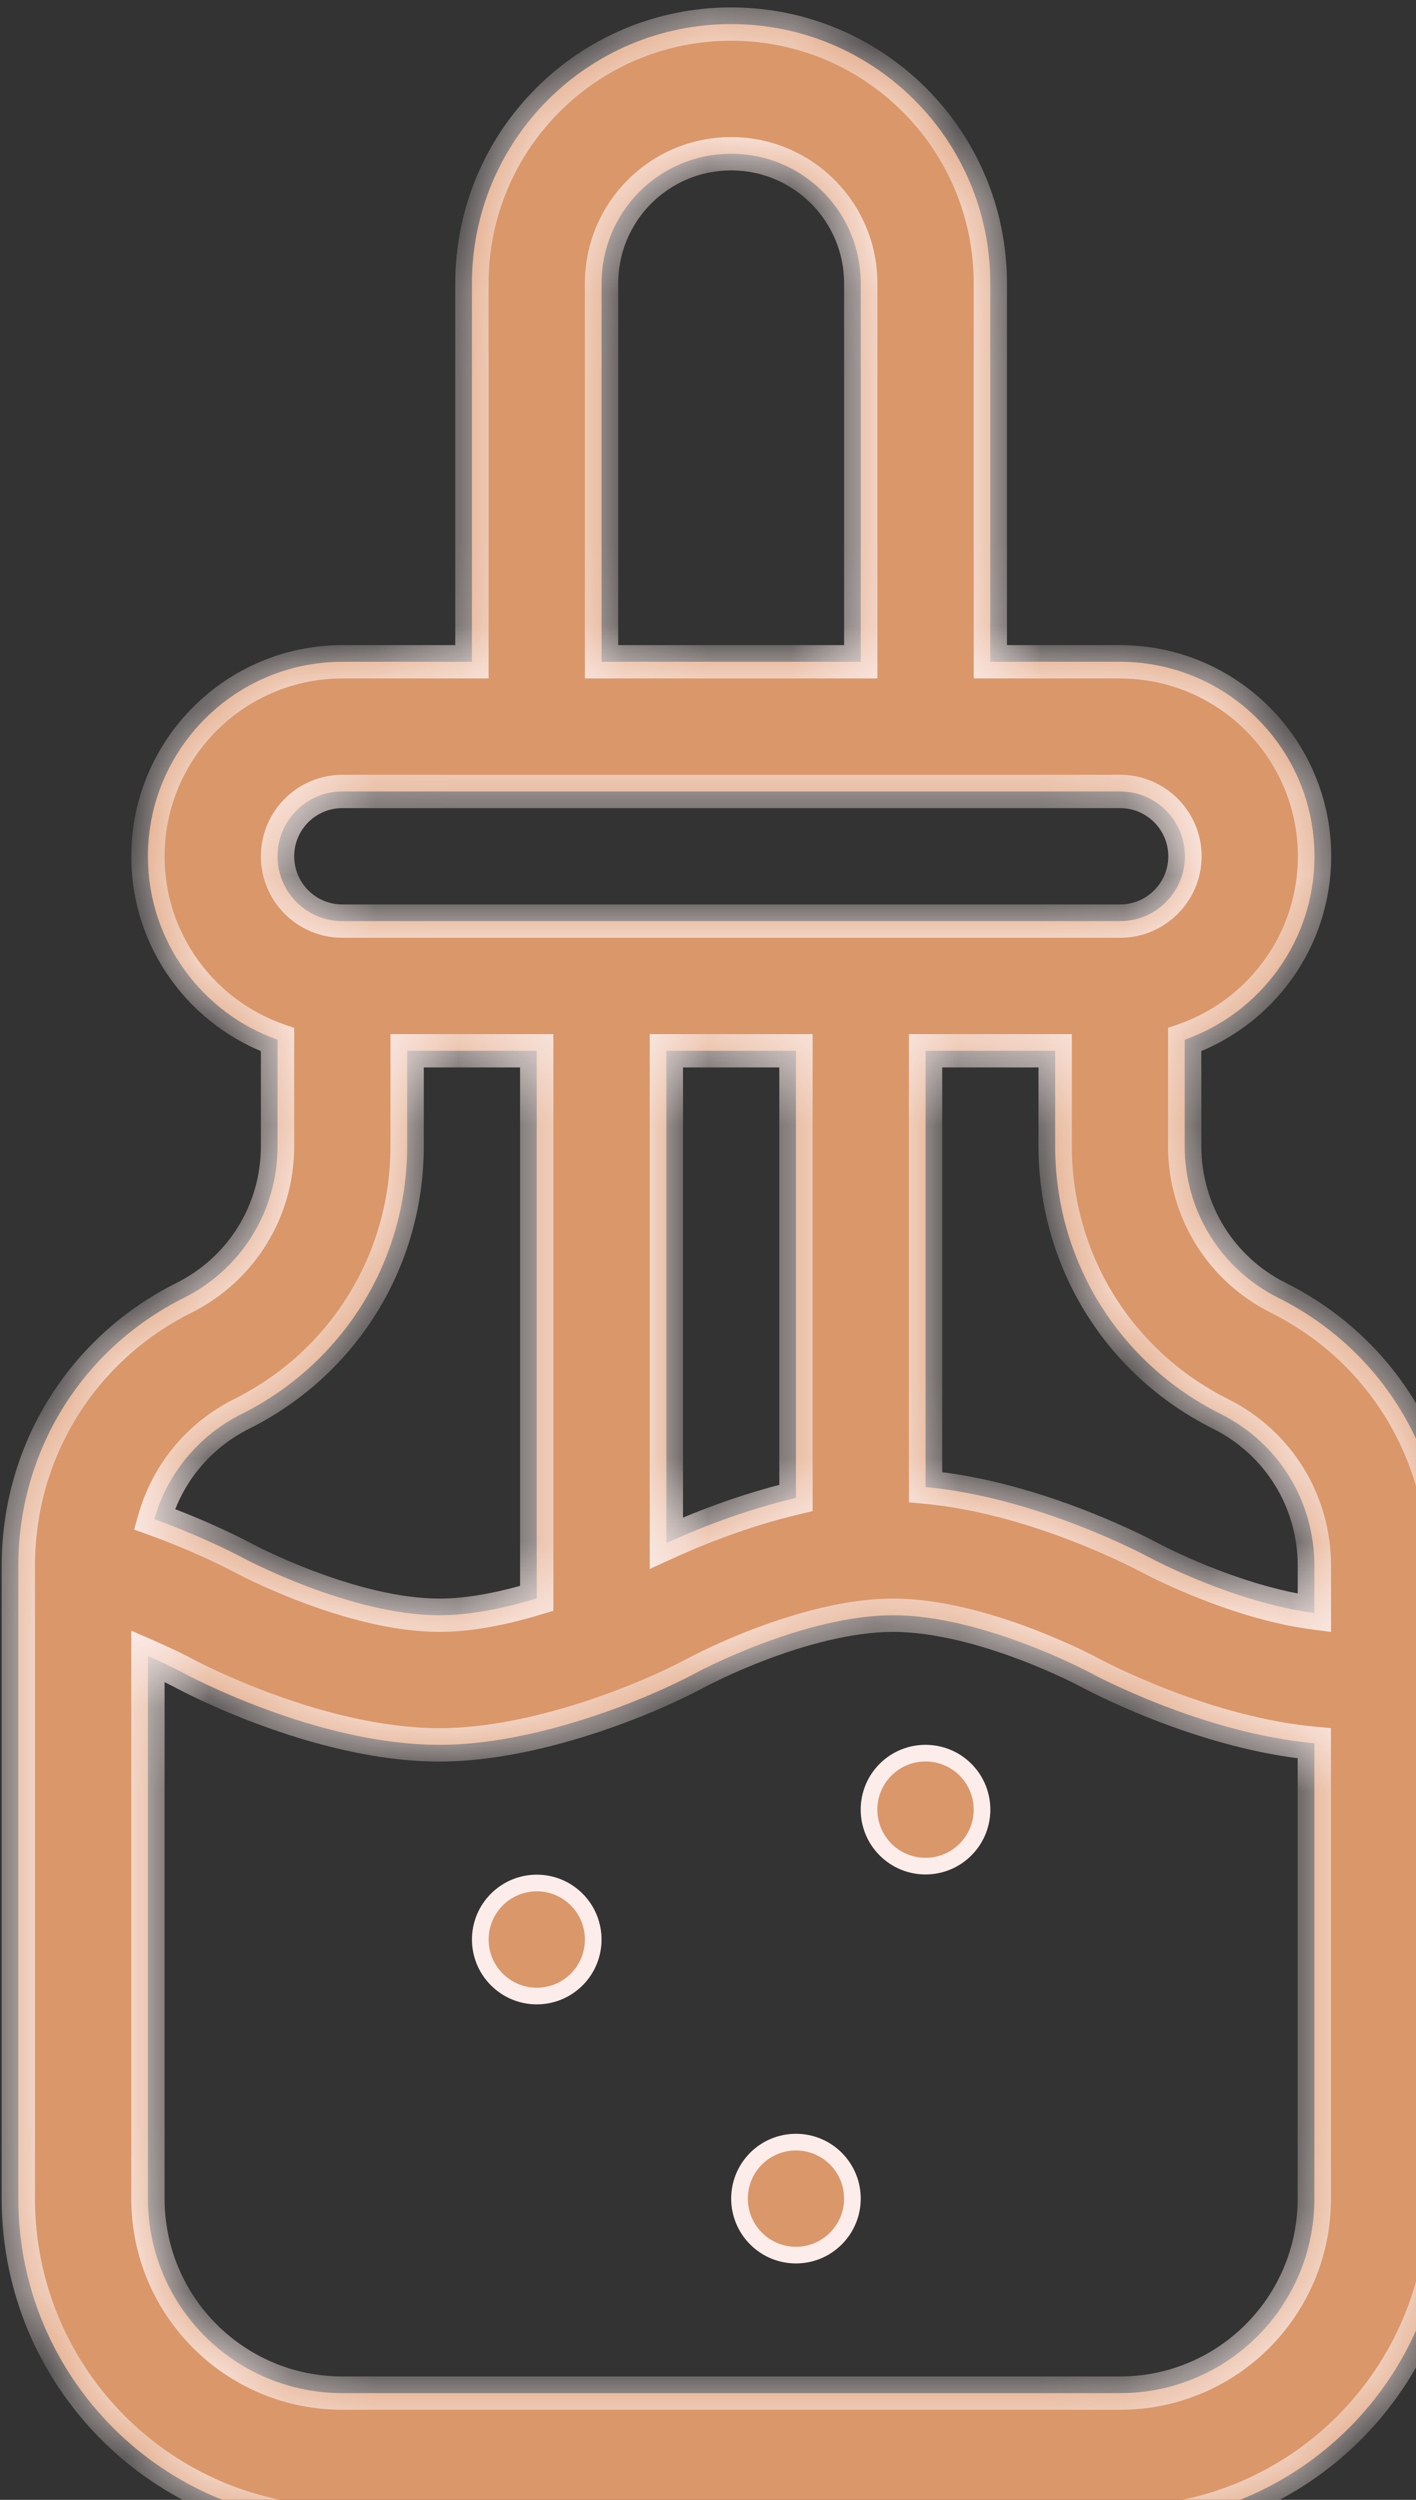 <svg width="17" height="30" viewBox="0 0 17 30" fill="none" xmlns="http://www.w3.org/2000/svg">
<rect x="0" y="0" width="17" height="30" fill="#333333" stroke="none"/>
<g clip-path="url(#clip0_702_42581)">
<path d="M11.591 21.237C11.856 21.502 11.856 21.931 11.591 22.196C11.326 22.461 10.897 22.461 10.632 22.196C10.367 21.931 10.367 21.502 10.632 21.237C10.897 20.973 11.326 20.973 11.591 21.237Z" fill="#DA976A" stroke="#FCEDEA" stroke-width="0.2"/>
<path d="M6.924 22.796C7.188 23.061 7.188 23.49 6.924 23.755C6.659 24.02 6.23 24.02 5.965 23.755C5.7 23.49 5.7 23.061 5.965 22.796C6.23 22.531 6.659 22.531 6.924 22.796Z" fill="#DA976A" stroke="#FCEDEA" stroke-width="0.2"/>
<path d="M10.035 25.905C10.3 26.17 10.3 26.599 10.035 26.864C9.771 27.129 9.341 27.129 9.077 26.864C8.812 26.599 8.812 26.17 9.077 25.905C9.341 25.641 9.771 25.641 10.035 25.905Z" fill="#DA976A" stroke="#FCEDEA" stroke-width="0.2"/>
<mask id="path-4-inside-1_702_42581" fill="white">
<path d="M8.778 0.289C7.058 0.289 5.666 1.681 5.666 3.401L5.666 7.942L4.11 7.942C2.823 7.942 1.776 8.989 1.776 10.276C1.776 11.305 2.437 12.162 3.332 12.477L3.332 13.754C3.332 14.53 2.901 15.229 2.206 15.576C0.981 16.188 0.22 17.42 0.22 18.789L0.22 26.385C0.22 28.535 1.96 30.275 4.11 30.275L13.446 30.275C15.595 30.275 17.335 28.535 17.335 26.385L17.335 20.148C17.335 20.147 17.335 20.147 17.335 20.146L17.335 18.789C17.335 17.42 16.574 16.188 15.349 15.576C14.655 15.229 14.223 14.531 14.223 13.754L14.223 12.477C15.14 12.153 15.782 11.282 15.781 10.276C15.781 8.989 14.735 7.942 13.448 7.942L11.889 7.942V3.401C11.889 1.681 10.498 0.289 8.778 0.289ZM2.902 16.968C4.127 16.355 4.888 15.124 4.888 13.754L4.888 12.61L6.444 12.61L6.444 19.182C6.065 19.297 5.653 19.384 5.277 19.384C4.207 19.384 2.937 18.706 2.925 18.7C2.901 18.687 2.466 18.453 1.853 18.231C2.006 17.689 2.38 17.229 2.902 16.968ZM8 12.61H9.556L9.556 17.976C8.92 18.125 8.352 18.357 8 18.518L8 12.61ZM15.78 26.385C15.78 27.675 14.736 28.719 13.446 28.719L4.11 28.719C2.82 28.719 1.776 27.675 1.776 26.385L1.776 19.874C2.025 19.983 2.18 20.066 2.183 20.067C2.249 20.103 3.807 20.94 5.277 20.939C6.414 20.94 7.746 20.406 8.37 20.068C8.383 20.061 9.652 19.384 10.723 19.384C11.793 19.384 13.063 20.061 13.075 20.067C13.134 20.1 14.436 20.798 15.78 20.921V26.385ZM12.668 13.754C12.668 15.124 13.429 16.355 14.654 16.968C15.348 17.315 15.78 18.013 15.78 18.789V19.357C14.813 19.231 13.827 18.705 13.817 18.7C13.757 18.667 12.455 17.969 11.112 17.846L11.112 12.61L12.668 12.61L12.668 13.754ZM13.448 9.498C13.877 9.498 14.226 9.847 14.226 10.276C14.226 10.705 13.877 11.054 13.448 11.054H13.446C13.446 11.054 13.446 11.054 13.446 11.054C13.445 11.054 13.445 11.054 13.445 11.054L4.11 11.054C3.68 11.054 3.332 10.706 3.332 10.276C3.332 9.847 3.681 9.498 4.11 9.498L13.448 9.498ZM10.334 3.401L10.334 7.942L7.222 7.942L7.222 3.401C7.222 2.541 7.918 1.845 8.778 1.845C9.638 1.845 10.334 2.541 10.334 3.401Z"/>
</mask>
<path d="M8.778 0.289C7.058 0.289 5.666 1.681 5.666 3.401L5.666 7.942L4.11 7.942C2.823 7.942 1.776 8.989 1.776 10.276C1.776 11.305 2.437 12.162 3.332 12.477L3.332 13.754C3.332 14.53 2.901 15.229 2.206 15.576C0.981 16.188 0.22 17.42 0.22 18.789L0.22 26.385C0.22 28.535 1.96 30.275 4.11 30.275L13.446 30.275C15.595 30.275 17.335 28.535 17.335 26.385L17.335 20.148C17.335 20.147 17.335 20.147 17.335 20.146L17.335 18.789C17.335 17.42 16.574 16.188 15.349 15.576C14.655 15.229 14.223 14.531 14.223 13.754L14.223 12.477C15.14 12.153 15.782 11.282 15.781 10.276C15.781 8.989 14.735 7.942 13.448 7.942L11.889 7.942V3.401C11.889 1.681 10.498 0.289 8.778 0.289ZM2.902 16.968C4.127 16.355 4.888 15.124 4.888 13.754L4.888 12.61L6.444 12.61L6.444 19.182C6.065 19.297 5.653 19.384 5.277 19.384C4.207 19.384 2.937 18.706 2.925 18.7C2.901 18.687 2.466 18.453 1.853 18.231C2.006 17.689 2.38 17.229 2.902 16.968ZM8 12.61H9.556L9.556 17.976C8.92 18.125 8.352 18.357 8 18.518L8 12.61ZM15.78 26.385C15.78 27.675 14.736 28.719 13.446 28.719L4.11 28.719C2.82 28.719 1.776 27.675 1.776 26.385L1.776 19.874C2.025 19.983 2.18 20.066 2.183 20.067C2.249 20.103 3.807 20.94 5.277 20.939C6.414 20.94 7.746 20.406 8.37 20.068C8.383 20.061 9.652 19.384 10.723 19.384C11.793 19.384 13.063 20.061 13.075 20.067C13.134 20.1 14.436 20.798 15.78 20.921V26.385ZM12.668 13.754C12.668 15.124 13.429 16.355 14.654 16.968C15.348 17.315 15.78 18.013 15.78 18.789V19.357C14.813 19.231 13.827 18.705 13.817 18.7C13.757 18.667 12.455 17.969 11.112 17.846L11.112 12.61L12.668 12.61L12.668 13.754ZM13.448 9.498C13.877 9.498 14.226 9.847 14.226 10.276C14.226 10.705 13.877 11.054 13.448 11.054H13.446C13.446 11.054 13.446 11.054 13.446 11.054C13.445 11.054 13.445 11.054 13.445 11.054L4.11 11.054C3.68 11.054 3.332 10.706 3.332 10.276C3.332 9.847 3.681 9.498 4.11 9.498L13.448 9.498ZM10.334 3.401L10.334 7.942L7.222 7.942L7.222 3.401C7.222 2.541 7.918 1.845 8.778 1.845C9.638 1.845 10.334 2.541 10.334 3.401Z" fill="#DA976A"/>
<path d="M8.778 0.289L8.778 0.489L8.778 0.489L8.778 0.289ZM5.666 3.401L5.866 3.401L5.866 3.401L5.666 3.401ZM5.666 7.942L5.666 8.142L5.866 8.142L5.866 7.942L5.666 7.942ZM4.11 7.942L4.11 7.742L4.11 7.742L4.11 7.942ZM1.776 10.276L1.976 10.276L1.976 10.276L1.776 10.276ZM3.332 12.477L3.532 12.477L3.532 12.336L3.399 12.289L3.332 12.477ZM3.332 13.754L3.132 13.754V13.754H3.332ZM2.206 15.576L2.296 15.755L2.296 15.755L2.206 15.576ZM0.22 18.789L0.42 18.789L0.42 18.789L0.22 18.789ZM0.22 26.385L0.42 26.385L0.42 26.385L0.22 26.385ZM4.11 30.275L4.11 30.075L4.11 30.075L4.11 30.275ZM13.446 30.275L13.446 30.075L13.446 30.075L13.446 30.275ZM17.335 26.385L17.135 26.385L17.135 26.385L17.335 26.385ZM17.335 20.148L17.135 20.148L17.135 20.148L17.335 20.148ZM17.335 20.146L17.135 20.146V20.146H17.335ZM17.335 18.789L17.535 18.789V18.789L17.335 18.789ZM15.349 15.576L15.439 15.397L15.439 15.397L15.349 15.576ZM14.223 13.754L14.023 13.754L14.023 13.754L14.223 13.754ZM14.223 12.477L14.157 12.288L14.023 12.335L14.023 12.477L14.223 12.477ZM15.781 10.276L15.582 10.276L15.582 10.276L15.781 10.276ZM13.448 7.942L13.448 8.142L13.448 8.142L13.448 7.942ZM11.889 7.942H11.69L11.69 8.142L11.889 8.142L11.889 7.942ZM11.889 3.401L11.69 3.401L11.69 3.401L11.889 3.401ZM2.902 16.968L2.813 16.789L2.902 16.968ZM4.888 13.754L4.688 13.754L4.688 13.754L4.888 13.754ZM4.888 12.61L4.888 12.41L4.688 12.41L4.688 12.61L4.888 12.61ZM6.444 12.61L6.644 12.61L6.644 12.41L6.444 12.41L6.444 12.61ZM6.444 19.182L6.502 19.373L6.644 19.33L6.644 19.182L6.444 19.182ZM2.925 18.7L2.83 18.876L2.83 18.876L2.925 18.7ZM1.853 18.231L1.661 18.177L1.61 18.356L1.785 18.419L1.853 18.231ZM8 12.61V12.41H7.8L7.8 12.61L8 12.61ZM9.556 12.61L9.756 12.61L9.756 12.41L9.556 12.41L9.556 12.61ZM9.556 17.976L9.602 18.171L9.756 18.134L9.756 17.976L9.556 17.976ZM8 18.518L7.8 18.518L7.8 18.829L8.083 18.7L8 18.518ZM15.78 26.385L15.579 26.385L15.579 26.385L15.78 26.385ZM13.446 28.719L13.446 28.519L13.446 28.519L13.446 28.719ZM4.11 28.719L4.11 28.519L4.11 28.519L4.11 28.719ZM1.776 26.385L1.976 26.385L1.976 26.385L1.776 26.385ZM1.776 19.874L1.856 19.691L1.576 19.569L1.576 19.874L1.776 19.874ZM2.183 20.067L2.279 19.892L2.276 19.89L2.183 20.067ZM5.277 20.939L5.277 20.739L5.277 20.739L5.277 20.939ZM8.37 20.068L8.275 19.892L8.275 19.892L8.37 20.068ZM10.723 19.384L10.723 19.584L10.723 19.584L10.723 19.384ZM13.075 20.067L13.17 19.892L13.168 19.891L13.075 20.067ZM15.78 20.921H15.979V20.738L15.798 20.722L15.78 20.921ZM12.668 13.754L12.468 13.754V13.754H12.668ZM14.654 16.968L14.564 17.146L14.564 17.146L14.654 16.968ZM15.78 18.789L15.98 18.789L15.98 18.789L15.78 18.789ZM15.78 19.357L15.754 19.555L15.98 19.584V19.357H15.78ZM13.817 18.7L13.721 18.876L13.722 18.876L13.817 18.7ZM11.112 17.846L10.912 17.846L10.912 18.029L11.094 18.046L11.112 17.846ZM11.112 12.61L11.112 12.41L10.912 12.41L10.912 12.61L11.112 12.61ZM12.668 12.61L12.868 12.61L12.868 12.41L12.668 12.41L12.668 12.61ZM13.448 9.498L13.448 9.298L13.448 9.298L13.448 9.498ZM14.226 10.276L14.026 10.276V10.276H14.226ZM13.448 11.054L13.448 11.254L13.448 11.254L13.448 11.054ZM13.446 11.054L13.446 11.254L13.446 11.054ZM13.445 11.054L13.445 11.254L13.445 11.254L13.445 11.054ZM4.11 11.054L4.11 10.854L4.11 10.854L4.11 11.054ZM3.332 10.276L3.132 10.276L3.132 10.276L3.332 10.276ZM4.11 9.498L4.11 9.298L4.11 9.298L4.11 9.498ZM10.334 3.401L10.534 3.401L10.534 3.401L10.334 3.401ZM10.334 7.942L10.334 8.142L10.534 8.142L10.534 7.942L10.334 7.942ZM7.222 7.942L7.022 7.942L7.022 8.142L7.222 8.142L7.222 7.942ZM7.222 3.401L7.422 3.401V3.401L7.222 3.401ZM8.778 1.845L8.778 2.045L8.778 2.045V1.845ZM8.778 0.089C6.947 0.089 5.466 1.571 5.466 3.401L5.866 3.401C5.866 1.792 7.168 0.489 8.778 0.489L8.778 0.089ZM5.466 3.401L5.466 7.942L5.866 7.942L5.866 3.401L5.466 3.401ZM5.666 7.742L4.11 7.742L4.11 8.142L5.666 8.142L5.666 7.742ZM4.11 7.742C2.713 7.742 1.576 8.879 1.576 10.276L1.976 10.276C1.976 9.099 2.934 8.142 4.11 8.142L4.11 7.742ZM1.576 10.276C1.576 11.393 2.294 12.323 3.266 12.666L3.399 12.289C2.58 12 1.976 11.216 1.976 10.276L1.576 10.276ZM3.132 12.477L3.132 13.754L3.532 13.754L3.532 12.477L3.132 12.477ZM3.132 13.754C3.132 14.455 2.743 15.084 2.117 15.397L2.296 15.755C3.058 15.374 3.532 14.606 3.532 13.754H3.132ZM2.117 15.397C0.824 16.043 0.02 17.344 0.02 18.789L0.42 18.789C0.42 17.495 1.138 16.333 2.296 15.755L2.117 15.397ZM0.02 18.789L0.02 26.385L0.42 26.385L0.42 18.789L0.02 18.789ZM0.02 26.385C0.02 28.646 1.849 30.475 4.11 30.475L4.11 30.075C2.07 30.075 0.42 28.425 0.42 26.385L0.02 26.385ZM4.11 30.475L13.446 30.475L13.446 30.075L4.11 30.075L4.11 30.475ZM13.446 30.475C15.706 30.475 17.535 28.646 17.535 26.385L17.135 26.385C17.135 28.425 15.485 30.075 13.446 30.075L13.446 30.475ZM17.535 26.385L17.535 20.148L17.135 20.148L17.135 26.385L17.535 26.385ZM17.535 20.148C17.535 20.148 17.535 20.148 17.535 20.148C17.535 20.148 17.535 20.148 17.535 20.148C17.535 20.148 17.535 20.148 17.535 20.148C17.535 20.148 17.535 20.148 17.535 20.148C17.535 20.148 17.535 20.148 17.535 20.148C17.535 20.148 17.535 20.148 17.535 20.148C17.535 20.148 17.535 20.148 17.535 20.148C17.535 20.148 17.535 20.148 17.535 20.148C17.535 20.148 17.535 20.148 17.535 20.148C17.535 20.148 17.535 20.148 17.535 20.148C17.535 20.148 17.535 20.148 17.535 20.148C17.535 20.148 17.535 20.148 17.535 20.148C17.535 20.148 17.535 20.148 17.535 20.148C17.535 20.148 17.535 20.148 17.535 20.148C17.535 20.148 17.535 20.148 17.535 20.148C17.535 20.148 17.535 20.148 17.535 20.148C17.535 20.148 17.535 20.148 17.535 20.148C17.535 20.148 17.535 20.148 17.535 20.148C17.535 20.148 17.535 20.148 17.535 20.148C17.535 20.148 17.535 20.148 17.535 20.148C17.535 20.148 17.535 20.148 17.535 20.148C17.535 20.148 17.535 20.148 17.535 20.148C17.535 20.148 17.535 20.148 17.535 20.148C17.535 20.148 17.535 20.148 17.535 20.148C17.535 20.148 17.535 20.148 17.535 20.148C17.535 20.148 17.535 20.148 17.535 20.148C17.535 20.148 17.535 20.148 17.535 20.148C17.535 20.148 17.535 20.148 17.535 20.148C17.535 20.148 17.535 20.148 17.535 20.148C17.535 20.148 17.535 20.148 17.535 20.148C17.535 20.148 17.535 20.148 17.535 20.148C17.535 20.148 17.535 20.148 17.535 20.148C17.535 20.148 17.535 20.148 17.535 20.148C17.535 20.148 17.535 20.148 17.535 20.148C17.535 20.148 17.535 20.148 17.535 20.148C17.535 20.148 17.535 20.148 17.535 20.148C17.535 20.148 17.535 20.148 17.535 20.148C17.535 20.148 17.535 20.148 17.535 20.148C17.535 20.148 17.535 20.148 17.535 20.148C17.535 20.148 17.535 20.148 17.535 20.148C17.535 20.148 17.535 20.148 17.535 20.148C17.535 20.148 17.535 20.148 17.535 20.148C17.535 20.148 17.535 20.148 17.535 20.148C17.535 20.148 17.535 20.148 17.535 20.148C17.535 20.148 17.535 20.148 17.535 20.148C17.535 20.148 17.535 20.148 17.535 20.148C17.535 20.148 17.535 20.148 17.535 20.148C17.535 20.148 17.535 20.148 17.535 20.148C17.535 20.148 17.535 20.148 17.535 20.148C17.535 20.148 17.535 20.148 17.535 20.148C17.535 20.148 17.535 20.148 17.535 20.148C17.535 20.148 17.535 20.148 17.535 20.148C17.535 20.148 17.535 20.148 17.535 20.148C17.535 20.148 17.535 20.148 17.535 20.148C17.535 20.148 17.535 20.148 17.535 20.148C17.535 20.148 17.535 20.148 17.535 20.148C17.535 20.148 17.535 20.148 17.535 20.148C17.535 20.148 17.535 20.148 17.535 20.148C17.535 20.148 17.535 20.148 17.535 20.148C17.535 20.148 17.535 20.148 17.535 20.148C17.535 20.148 17.535 20.148 17.535 20.148C17.535 20.148 17.535 20.148 17.535 20.148C17.535 20.148 17.535 20.148 17.535 20.148C17.535 20.148 17.535 20.148 17.535 20.148C17.535 20.148 17.535 20.148 17.535 20.148C17.535 20.148 17.535 20.148 17.535 20.148C17.535 20.148 17.535 20.148 17.535 20.148C17.535 20.148 17.535 20.148 17.535 20.148C17.535 20.148 17.535 20.148 17.535 20.148C17.535 20.148 17.535 20.148 17.535 20.148C17.535 20.148 17.535 20.148 17.535 20.148C17.535 20.148 17.535 20.148 17.535 20.148C17.535 20.148 17.535 20.148 17.535 20.148C17.535 20.148 17.535 20.148 17.535 20.148C17.535 20.148 17.535 20.148 17.535 20.148C17.535 20.148 17.535 20.148 17.535 20.148C17.535 20.148 17.535 20.148 17.535 20.148C17.535 20.148 17.535 20.148 17.535 20.148C17.535 20.148 17.535 20.148 17.535 20.148C17.535 20.148 17.535 20.148 17.535 20.148C17.535 20.148 17.535 20.148 17.535 20.148C17.535 20.148 17.535 20.148 17.535 20.148C17.535 20.148 17.535 20.148 17.535 20.148C17.535 20.148 17.535 20.148 17.535 20.148C17.535 20.148 17.535 20.148 17.535 20.148C17.535 20.148 17.535 20.148 17.535 20.148C17.535 20.148 17.535 20.148 17.535 20.148C17.535 20.148 17.535 20.148 17.535 20.148C17.535 20.148 17.535 20.148 17.535 20.148C17.535 20.148 17.535 20.148 17.535 20.148C17.535 20.148 17.535 20.148 17.535 20.148C17.535 20.148 17.535 20.148 17.535 20.148C17.535 20.148 17.535 20.148 17.535 20.148C17.535 20.148 17.535 20.148 17.535 20.148C17.535 20.148 17.535 20.148 17.535 20.148C17.535 20.148 17.535 20.148 17.535 20.148C17.535 20.148 17.535 20.148 17.535 20.148C17.535 20.148 17.535 20.148 17.535 20.148C17.535 20.148 17.535 20.148 17.535 20.148C17.535 20.148 17.535 20.148 17.535 20.148C17.535 20.148 17.535 20.148 17.535 20.148C17.535 20.148 17.535 20.148 17.535 20.148C17.535 20.148 17.535 20.148 17.535 20.148C17.535 20.148 17.535 20.148 17.535 20.148C17.535 20.148 17.535 20.148 17.535 20.148C17.535 20.148 17.535 20.148 17.535 20.148C17.535 20.148 17.535 20.148 17.535 20.148C17.535 20.148 17.535 20.148 17.535 20.148C17.535 20.148 17.535 20.148 17.535 20.148C17.535 20.148 17.535 20.148 17.535 20.148C17.535 20.148 17.535 20.148 17.535 20.148C17.535 20.148 17.535 20.148 17.535 20.148C17.535 20.148 17.535 20.148 17.535 20.148C17.535 20.148 17.535 20.148 17.535 20.148C17.535 20.148 17.535 20.148 17.535 20.148C17.535 20.148 17.535 20.148 17.535 20.148C17.535 20.148 17.535 20.148 17.535 20.148C17.535 20.148 17.535 20.148 17.535 20.148C17.535 20.148 17.535 20.148 17.535 20.148C17.535 20.148 17.535 20.148 17.535 20.148C17.535 20.148 17.535 20.148 17.535 20.148C17.535 20.148 17.535 20.148 17.535 20.148C17.535 20.148 17.535 20.148 17.535 20.148C17.535 20.147 17.535 20.147 17.535 20.147C17.535 20.147 17.535 20.147 17.535 20.147C17.535 20.147 17.535 20.147 17.535 20.147C17.535 20.147 17.535 20.147 17.535 20.147C17.535 20.147 17.535 20.147 17.535 20.147C17.535 20.147 17.535 20.147 17.535 20.147C17.535 20.147 17.535 20.147 17.535 20.147C17.535 20.147 17.535 20.147 17.535 20.147C17.535 20.147 17.535 20.147 17.535 20.147C17.535 20.147 17.535 20.147 17.535 20.147C17.535 20.147 17.535 20.147 17.535 20.147C17.535 20.147 17.535 20.147 17.535 20.147C17.535 20.147 17.535 20.147 17.535 20.147C17.535 20.147 17.535 20.147 17.535 20.147C17.535 20.147 17.535 20.147 17.535 20.147C17.535 20.147 17.535 20.147 17.535 20.147C17.535 20.147 17.535 20.147 17.535 20.147C17.535 20.147 17.535 20.147 17.535 20.147C17.535 20.147 17.535 20.147 17.535 20.147C17.535 20.147 17.535 20.147 17.535 20.147C17.535 20.147 17.535 20.147 17.535 20.147C17.535 20.147 17.535 20.147 17.535 20.147C17.535 20.147 17.535 20.147 17.535 20.147C17.535 20.147 17.535 20.147 17.535 20.147C17.535 20.147 17.535 20.147 17.535 20.147C17.535 20.147 17.535 20.147 17.535 20.147C17.535 20.147 17.535 20.147 17.535 20.147C17.535 20.147 17.535 20.147 17.535 20.147C17.535 20.147 17.535 20.147 17.535 20.147C17.535 20.147 17.535 20.147 17.535 20.147C17.535 20.147 17.535 20.147 17.535 20.147C17.535 20.147 17.535 20.147 17.535 20.147C17.535 20.147 17.535 20.147 17.535 20.147C17.535 20.147 17.535 20.147 17.535 20.147C17.535 20.147 17.535 20.147 17.535 20.147C17.535 20.147 17.535 20.147 17.535 20.147C17.535 20.147 17.535 20.147 17.535 20.147C17.535 20.147 17.535 20.147 17.535 20.147C17.535 20.147 17.535 20.147 17.535 20.147C17.535 20.147 17.535 20.147 17.535 20.147C17.535 20.147 17.535 20.147 17.535 20.147C17.535 20.147 17.535 20.147 17.535 20.147C17.535 20.147 17.535 20.147 17.535 20.147C17.535 20.147 17.535 20.147 17.535 20.147C17.535 20.147 17.535 20.147 17.535 20.147C17.535 20.147 17.535 20.147 17.535 20.147C17.535 20.147 17.535 20.147 17.535 20.147C17.535 20.147 17.535 20.147 17.535 20.147C17.535 20.147 17.535 20.147 17.535 20.147C17.535 20.147 17.535 20.147 17.535 20.147C17.535 20.147 17.535 20.147 17.535 20.147C17.535 20.147 17.535 20.147 17.535 20.147C17.535 20.147 17.535 20.147 17.535 20.147C17.535 20.147 17.535 20.147 17.535 20.147C17.535 20.147 17.535 20.147 17.535 20.147C17.535 20.147 17.535 20.147 17.535 20.147C17.535 20.147 17.535 20.147 17.535 20.147C17.535 20.147 17.535 20.147 17.535 20.147C17.535 20.147 17.535 20.147 17.535 20.147C17.535 20.147 17.535 20.147 17.535 20.147C17.535 20.147 17.535 20.147 17.535 20.147C17.535 20.147 17.535 20.147 17.535 20.147C17.535 20.147 17.535 20.147 17.535 20.147C17.535 20.147 17.535 20.147 17.535 20.147C17.535 20.147 17.535 20.147 17.535 20.147C17.535 20.147 17.535 20.147 17.535 20.147C17.535 20.147 17.535 20.147 17.535 20.147C17.535 20.147 17.535 20.147 17.535 20.147C17.535 20.147 17.535 20.147 17.535 20.147C17.535 20.147 17.535 20.147 17.535 20.147C17.535 20.147 17.535 20.147 17.535 20.147C17.535 20.147 17.535 20.147 17.535 20.147C17.535 20.147 17.535 20.147 17.535 20.147C17.535 20.147 17.535 20.147 17.535 20.147C17.535 20.147 17.535 20.147 17.535 20.147C17.535 20.147 17.535 20.147 17.535 20.147C17.535 20.147 17.535 20.147 17.535 20.147C17.535 20.147 17.535 20.147 17.535 20.147C17.535 20.147 17.535 20.147 17.535 20.147C17.535 20.147 17.535 20.147 17.535 20.147C17.535 20.147 17.535 20.147 17.535 20.147C17.535 20.147 17.535 20.147 17.535 20.147C17.535 20.147 17.535 20.147 17.535 20.147C17.535 20.147 17.535 20.147 17.535 20.147C17.535 20.147 17.535 20.147 17.535 20.147C17.535 20.147 17.535 20.147 17.535 20.147C17.535 20.147 17.535 20.147 17.535 20.147C17.535 20.147 17.535 20.147 17.535 20.147C17.535 20.147 17.535 20.147 17.535 20.147C17.535 20.147 17.535 20.147 17.535 20.147C17.535 20.147 17.535 20.147 17.535 20.147C17.535 20.147 17.535 20.147 17.535 20.147C17.535 20.147 17.535 20.147 17.535 20.147C17.535 20.147 17.535 20.147 17.535 20.147C17.535 20.147 17.535 20.147 17.535 20.147C17.535 20.147 17.535 20.147 17.535 20.147C17.535 20.147 17.535 20.147 17.535 20.147C17.535 20.147 17.535 20.147 17.535 20.147C17.535 20.147 17.535 20.147 17.535 20.147C17.535 20.147 17.535 20.147 17.535 20.147C17.535 20.147 17.535 20.147 17.535 20.147C17.535 20.147 17.535 20.147 17.535 20.147C17.535 20.147 17.535 20.147 17.535 20.147C17.535 20.147 17.535 20.147 17.535 20.147C17.535 20.147 17.535 20.147 17.535 20.147C17.535 20.147 17.535 20.147 17.535 20.147C17.535 20.147 17.535 20.147 17.535 20.147C17.535 20.147 17.535 20.147 17.535 20.147C17.535 20.147 17.535 20.147 17.535 20.147C17.535 20.147 17.535 20.147 17.535 20.147C17.535 20.147 17.535 20.147 17.535 20.147C17.535 20.147 17.535 20.147 17.535 20.147C17.535 20.147 17.535 20.147 17.535 20.147C17.535 20.147 17.535 20.147 17.535 20.147C17.535 20.147 17.535 20.147 17.535 20.147C17.535 20.147 17.535 20.147 17.535 20.147C17.535 20.147 17.535 20.147 17.535 20.147C17.535 20.147 17.535 20.147 17.535 20.147C17.535 20.147 17.535 20.147 17.535 20.147C17.535 20.147 17.535 20.147 17.535 20.147C17.535 20.147 17.535 20.147 17.535 20.147C17.535 20.147 17.535 20.147 17.535 20.147C17.535 20.147 17.535 20.147 17.535 20.147C17.535 20.147 17.535 20.147 17.535 20.147C17.535 20.147 17.535 20.147 17.535 20.147C17.535 20.147 17.535 20.147 17.535 20.147C17.535 20.147 17.535 20.147 17.535 20.147C17.535 20.147 17.535 20.147 17.535 20.147C17.535 20.147 17.535 20.147 17.535 20.147C17.535 20.147 17.535 20.147 17.535 20.147C17.535 20.147 17.535 20.147 17.535 20.147C17.535 20.147 17.535 20.147 17.535 20.147C17.535 20.147 17.535 20.147 17.535 20.147C17.535 20.147 17.535 20.147 17.535 20.147C17.535 20.147 17.535 20.147 17.535 20.147C17.535 20.147 17.535 20.147 17.535 20.147C17.535 20.147 17.535 20.147 17.535 20.147C17.535 20.147 17.535 20.147 17.535 20.147C17.535 20.147 17.535 20.147 17.535 20.147C17.535 20.147 17.535 20.147 17.535 20.147C17.535 20.147 17.535 20.147 17.535 20.147C17.535 20.147 17.535 20.147 17.535 20.147C17.535 20.147 17.535 20.147 17.535 20.147C17.535 20.147 17.535 20.147 17.535 20.147C17.535 20.147 17.535 20.147 17.535 20.147C17.535 20.147 17.535 20.147 17.535 20.147C17.535 20.147 17.535 20.147 17.535 20.147C17.535 20.147 17.535 20.147 17.535 20.147C17.535 20.147 17.535 20.147 17.535 20.147C17.535 20.147 17.535 20.147 17.535 20.147C17.535 20.147 17.535 20.147 17.535 20.147C17.535 20.147 17.535 20.147 17.535 20.147C17.535 20.147 17.535 20.147 17.535 20.147C17.535 20.147 17.535 20.147 17.535 20.147C17.535 20.147 17.535 20.147 17.535 20.147C17.535 20.147 17.535 20.147 17.535 20.147C17.535 20.147 17.535 20.147 17.535 20.147C17.535 20.147 17.535 20.147 17.535 20.147C17.535 20.147 17.535 20.147 17.535 20.147C17.535 20.147 17.535 20.147 17.535 20.147C17.535 20.147 17.535 20.147 17.535 20.147C17.535 20.147 17.535 20.147 17.535 20.147C17.535 20.147 17.535 20.147 17.535 20.147C17.535 20.147 17.535 20.147 17.535 20.147C17.535 20.147 17.535 20.147 17.535 20.147C17.535 20.147 17.535 20.147 17.535 20.147C17.535 20.147 17.535 20.147 17.535 20.147C17.535 20.147 17.535 20.147 17.535 20.147C17.535 20.147 17.535 20.147 17.535 20.147C17.535 20.147 17.535 20.147 17.535 20.147C17.535 20.147 17.535 20.147 17.535 20.147C17.535 20.147 17.535 20.147 17.535 20.147C17.535 20.147 17.535 20.147 17.535 20.147C17.535 20.147 17.535 20.147 17.535 20.147C17.535 20.147 17.535 20.147 17.535 20.147C17.535 20.147 17.535 20.147 17.535 20.147C17.535 20.147 17.535 20.147 17.535 20.147C17.535 20.147 17.535 20.147 17.535 20.147C17.535 20.147 17.535 20.147 17.535 20.147C17.535 20.147 17.535 20.147 17.535 20.147C17.535 20.147 17.535 20.147 17.535 20.147C17.535 20.147 17.535 20.147 17.535 20.147C17.535 20.147 17.535 20.147 17.535 20.147C17.535 20.147 17.535 20.147 17.535 20.147C17.535 20.147 17.535 20.147 17.535 20.147C17.535 20.147 17.535 20.147 17.535 20.147C17.535 20.147 17.535 20.147 17.535 20.147C17.535 20.147 17.535 20.147 17.535 20.147C17.535 20.147 17.535 20.147 17.535 20.147C17.535 20.147 17.535 20.147 17.535 20.147C17.535 20.147 17.535 20.147 17.535 20.147C17.535 20.147 17.535 20.147 17.535 20.147C17.535 20.147 17.535 20.147 17.535 20.147C17.535 20.147 17.535 20.147 17.535 20.147C17.535 20.147 17.535 20.147 17.535 20.147C17.535 20.147 17.535 20.147 17.535 20.147C17.535 20.147 17.535 20.147 17.535 20.147C17.535 20.147 17.535 20.147 17.535 20.147C17.535 20.147 17.535 20.147 17.535 20.147C17.535 20.147 17.535 20.147 17.535 20.147C17.535 20.147 17.535 20.147 17.535 20.147C17.535 20.147 17.535 20.147 17.535 20.147C17.535 20.147 17.535 20.147 17.535 20.147C17.535 20.147 17.535 20.147 17.535 20.147C17.535 20.147 17.535 20.147 17.535 20.147C17.535 20.147 17.535 20.147 17.535 20.147C17.535 20.147 17.535 20.147 17.535 20.147C17.535 20.147 17.535 20.147 17.535 20.147C17.535 20.147 17.535 20.147 17.535 20.147C17.535 20.147 17.535 20.147 17.535 20.147C17.535 20.147 17.535 20.147 17.535 20.147C17.535 20.147 17.535 20.147 17.535 20.147C17.535 20.147 17.535 20.147 17.535 20.147C17.535 20.147 17.535 20.147 17.535 20.147C17.535 20.147 17.535 20.147 17.535 20.147C17.535 20.147 17.535 20.147 17.535 20.147C17.535 20.147 17.535 20.147 17.535 20.147C17.535 20.147 17.535 20.147 17.535 20.147C17.535 20.147 17.535 20.147 17.535 20.147C17.535 20.147 17.535 20.147 17.535 20.147C17.535 20.147 17.535 20.147 17.535 20.147C17.535 20.147 17.535 20.147 17.535 20.147C17.535 20.147 17.535 20.147 17.535 20.147C17.535 20.147 17.535 20.147 17.535 20.147C17.535 20.147 17.535 20.147 17.535 20.147C17.535 20.147 17.535 20.147 17.535 20.147C17.535 20.147 17.535 20.147 17.535 20.147C17.535 20.147 17.535 20.147 17.535 20.147C17.535 20.147 17.535 20.147 17.535 20.147C17.535 20.147 17.535 20.147 17.535 20.147C17.535 20.147 17.535 20.147 17.535 20.147C17.535 20.147 17.535 20.147 17.535 20.147C17.535 20.147 17.535 20.147 17.535 20.147C17.535 20.147 17.535 20.147 17.535 20.147C17.535 20.147 17.535 20.147 17.535 20.147C17.535 20.147 17.535 20.147 17.535 20.147C17.535 20.147 17.535 20.147 17.535 20.147C17.535 20.147 17.535 20.147 17.535 20.147C17.535 20.147 17.535 20.147 17.535 20.147C17.535 20.147 17.535 20.147 17.535 20.147C17.535 20.147 17.535 20.147 17.535 20.147C17.535 20.147 17.535 20.147 17.535 20.147C17.535 20.147 17.535 20.147 17.535 20.147C17.535 20.147 17.535 20.147 17.535 20.147C17.535 20.147 17.535 20.147 17.535 20.147C17.535 20.147 17.535 20.147 17.535 20.147C17.535 20.147 17.535 20.147 17.535 20.147C17.535 20.147 17.535 20.147 17.535 20.147C17.535 20.147 17.535 20.147 17.535 20.147C17.535 20.147 17.535 20.147 17.535 20.147C17.535 20.147 17.535 20.147 17.535 20.147C17.535 20.147 17.535 20.147 17.535 20.147C17.535 20.147 17.535 20.147 17.535 20.147C17.535 20.147 17.535 20.147 17.535 20.147C17.535 20.147 17.535 20.147 17.535 20.147C17.535 20.147 17.535 20.147 17.535 20.147C17.535 20.147 17.535 20.147 17.535 20.147C17.535 20.147 17.535 20.147 17.535 20.147C17.535 20.147 17.535 20.147 17.535 20.147C17.535 20.147 17.535 20.147 17.535 20.147C17.535 20.147 17.535 20.147 17.535 20.147C17.535 20.147 17.535 20.147 17.535 20.147C17.535 20.147 17.535 20.147 17.535 20.147C17.535 20.147 17.535 20.147 17.535 20.147C17.535 20.147 17.535 20.147 17.535 20.147C17.535 20.147 17.535 20.147 17.535 20.147C17.535 20.147 17.535 20.147 17.535 20.147C17.535 20.147 17.535 20.147 17.535 20.147C17.535 20.147 17.535 20.147 17.535 20.147C17.535 20.147 17.535 20.147 17.535 20.147C17.535 20.147 17.535 20.147 17.535 20.147C17.535 20.147 17.535 20.147 17.535 20.147C17.535 20.147 17.535 20.147 17.535 20.147C17.535 20.147 17.535 20.147 17.535 20.147C17.535 20.147 17.535 20.147 17.535 20.147C17.535 20.147 17.535 20.147 17.535 20.147C17.535 20.147 17.535 20.147 17.535 20.147C17.535 20.147 17.535 20.147 17.535 20.147C17.535 20.147 17.535 20.147 17.535 20.147C17.535 20.147 17.535 20.147 17.535 20.147C17.535 20.147 17.535 20.147 17.535 20.147C17.535 20.147 17.535 20.147 17.535 20.147C17.535 20.147 17.535 20.147 17.535 20.147C17.535 20.147 17.535 20.147 17.535 20.147C17.535 20.147 17.535 20.147 17.535 20.147C17.535 20.147 17.535 20.147 17.535 20.147C17.535 20.147 17.535 20.147 17.535 20.147C17.535 20.147 17.535 20.147 17.535 20.147C17.535 20.147 17.535 20.147 17.535 20.147C17.535 20.147 17.535 20.147 17.535 20.147C17.535 20.147 17.535 20.147 17.535 20.147C17.535 20.147 17.535 20.147 17.535 20.147C17.535 20.147 17.535 20.147 17.535 20.147C17.535 20.147 17.535 20.147 17.535 20.147C17.535 20.147 17.535 20.147 17.535 20.147C17.535 20.147 17.535 20.147 17.535 20.147C17.535 20.147 17.535 20.147 17.535 20.147C17.535 20.147 17.535 20.147 17.535 20.147C17.535 20.147 17.535 20.147 17.535 20.147C17.535 20.147 17.535 20.147 17.535 20.147C17.535 20.147 17.535 20.147 17.535 20.147C17.535 20.147 17.535 20.147 17.535 20.147C17.535 20.147 17.535 20.147 17.535 20.147C17.535 20.147 17.535 20.147 17.535 20.147C17.535 20.147 17.535 20.147 17.535 20.147C17.535 20.147 17.535 20.147 17.535 20.147C17.535 20.147 17.535 20.147 17.535 20.147C17.535 20.147 17.535 20.147 17.535 20.147C17.535 20.147 17.535 20.147 17.535 20.147C17.535 20.147 17.535 20.147 17.535 20.147C17.535 20.147 17.535 20.147 17.535 20.147C17.535 20.147 17.535 20.147 17.535 20.147C17.535 20.147 17.535 20.147 17.535 20.147C17.535 20.147 17.535 20.147 17.535 20.147C17.535 20.147 17.535 20.147 17.535 20.147C17.535 20.147 17.535 20.147 17.535 20.147C17.535 20.147 17.535 20.147 17.535 20.147C17.535 20.147 17.535 20.147 17.535 20.147C17.535 20.147 17.535 20.147 17.535 20.147C17.535 20.147 17.535 20.147 17.535 20.147C17.535 20.147 17.535 20.147 17.535 20.147C17.535 20.147 17.535 20.147 17.535 20.147C17.535 20.147 17.535 20.147 17.535 20.147C17.535 20.147 17.535 20.147 17.535 20.147C17.535 20.147 17.535 20.147 17.535 20.147C17.535 20.147 17.535 20.147 17.535 20.147C17.535 20.147 17.535 20.147 17.535 20.147C17.535 20.147 17.535 20.147 17.535 20.147C17.535 20.147 17.535 20.147 17.535 20.147C17.535 20.147 17.535 20.147 17.535 20.147C17.535 20.147 17.535 20.147 17.535 20.147C17.535 20.147 17.535 20.147 17.535 20.147C17.535 20.147 17.535 20.147 17.535 20.147C17.535 20.147 17.535 20.147 17.535 20.147C17.535 20.147 17.535 20.147 17.535 20.147C17.535 20.147 17.535 20.147 17.535 20.147C17.535 20.147 17.535 20.147 17.535 20.147C17.535 20.147 17.535 20.147 17.535 20.147C17.535 20.147 17.535 20.147 17.535 20.147C17.535 20.147 17.535 20.147 17.535 20.147C17.535 20.147 17.535 20.147 17.535 20.147C17.535 20.147 17.535 20.147 17.535 20.147C17.535 20.147 17.535 20.147 17.535 20.147C17.535 20.147 17.535 20.147 17.535 20.147C17.535 20.147 17.535 20.147 17.535 20.147C17.535 20.147 17.535 20.147 17.535 20.147C17.535 20.147 17.535 20.147 17.535 20.147C17.535 20.147 17.535 20.147 17.535 20.147C17.535 20.147 17.535 20.147 17.535 20.146C17.535 20.146 17.535 20.146 17.535 20.146C17.535 20.146 17.535 20.146 17.535 20.146C17.535 20.146 17.535 20.146 17.535 20.146C17.535 20.146 17.535 20.146 17.535 20.146C17.535 20.146 17.535 20.146 17.535 20.146C17.535 20.146 17.535 20.146 17.535 20.146C17.535 20.146 17.535 20.146 17.535 20.146C17.535 20.146 17.535 20.146 17.535 20.146C17.535 20.146 17.535 20.146 17.535 20.146C17.535 20.146 17.535 20.146 17.535 20.146C17.535 20.146 17.535 20.146 17.535 20.146C17.535 20.146 17.535 20.146 17.535 20.146C17.535 20.146 17.535 20.146 17.535 20.146C17.535 20.146 17.535 20.146 17.535 20.146C17.535 20.146 17.535 20.146 17.535 20.146C17.535 20.146 17.535 20.146 17.535 20.146C17.535 20.146 17.535 20.146 17.535 20.146C17.535 20.146 17.535 20.146 17.535 20.146C17.535 20.146 17.535 20.146 17.535 20.146C17.535 20.146 17.535 20.146 17.535 20.146C17.535 20.146 17.535 20.146 17.535 20.146C17.535 20.146 17.535 20.146 17.535 20.146C17.535 20.146 17.535 20.146 17.535 20.146C17.535 20.146 17.535 20.146 17.535 20.146C17.535 20.146 17.535 20.146 17.535 20.146C17.535 20.146 17.535 20.146 17.535 20.146C17.535 20.146 17.535 20.146 17.535 20.146C17.535 20.146 17.535 20.146 17.535 20.146C17.535 20.146 17.535 20.146 17.535 20.146C17.535 20.146 17.535 20.146 17.535 20.146C17.535 20.146 17.535 20.146 17.535 20.146C17.535 20.146 17.535 20.146 17.535 20.146C17.535 20.146 17.535 20.146 17.535 20.146C17.535 20.146 17.535 20.146 17.535 20.146C17.535 20.146 17.535 20.146 17.535 20.146C17.535 20.146 17.535 20.146 17.535 20.146C17.535 20.146 17.535 20.146 17.535 20.146C17.535 20.146 17.535 20.146 17.535 20.146C17.535 20.146 17.535 20.146 17.535 20.146C17.535 20.146 17.535 20.146 17.535 20.146H17.135C17.135 20.146 17.135 20.146 17.135 20.146C17.135 20.146 17.135 20.146 17.135 20.146C17.135 20.146 17.135 20.146 17.135 20.146C17.135 20.146 17.135 20.146 17.135 20.146C17.135 20.146 17.135 20.146 17.135 20.146C17.135 20.146 17.135 20.146 17.135 20.146C17.135 20.146 17.135 20.146 17.135 20.146C17.135 20.146 17.135 20.146 17.135 20.146C17.135 20.146 17.135 20.146 17.135 20.146C17.135 20.146 17.135 20.146 17.135 20.146C17.135 20.146 17.135 20.146 17.135 20.146C17.135 20.146 17.135 20.146 17.135 20.146C17.135 20.146 17.135 20.146 17.135 20.146C17.135 20.146 17.135 20.146 17.135 20.146C17.135 20.146 17.135 20.146 17.135 20.146C17.135 20.146 17.135 20.146 17.135 20.146C17.135 20.146 17.135 20.146 17.135 20.146C17.135 20.146 17.135 20.146 17.135 20.146C17.135 20.146 17.135 20.146 17.135 20.146C17.135 20.146 17.135 20.146 17.135 20.146C17.135 20.146 17.135 20.146 17.135 20.146C17.135 20.146 17.135 20.146 17.135 20.146C17.135 20.146 17.135 20.146 17.135 20.146C17.135 20.146 17.135 20.146 17.135 20.146C17.135 20.146 17.135 20.146 17.135 20.146C17.135 20.146 17.135 20.146 17.135 20.146C17.135 20.146 17.135 20.146 17.135 20.146C17.135 20.146 17.135 20.146 17.135 20.146C17.135 20.146 17.135 20.146 17.135 20.146C17.135 20.146 17.135 20.146 17.135 20.146C17.135 20.146 17.135 20.146 17.135 20.146C17.135 20.146 17.135 20.146 17.135 20.146C17.135 20.146 17.135 20.146 17.135 20.146C17.135 20.146 17.135 20.146 17.135 20.146C17.135 20.146 17.135 20.146 17.135 20.146C17.135 20.146 17.135 20.146 17.135 20.146C17.135 20.146 17.135 20.146 17.135 20.146C17.135 20.146 17.135 20.146 17.135 20.146C17.135 20.146 17.135 20.146 17.135 20.146C17.135 20.146 17.135 20.146 17.135 20.146C17.135 20.147 17.135 20.147 17.135 20.147C17.135 20.147 17.135 20.147 17.135 20.147C17.135 20.147 17.135 20.147 17.135 20.147C17.135 20.147 17.135 20.147 17.135 20.147C17.135 20.147 17.135 20.147 17.135 20.147C17.135 20.147 17.135 20.147 17.135 20.147C17.135 20.147 17.135 20.147 17.135 20.147C17.135 20.147 17.135 20.147 17.135 20.147C17.135 20.147 17.135 20.147 17.135 20.147C17.135 20.147 17.135 20.147 17.135 20.147C17.135 20.147 17.135 20.147 17.135 20.147C17.135 20.147 17.135 20.147 17.135 20.147C17.135 20.147 17.135 20.147 17.135 20.147C17.135 20.147 17.135 20.147 17.135 20.147C17.135 20.147 17.135 20.147 17.135 20.147C17.135 20.147 17.135 20.147 17.135 20.147C17.135 20.147 17.135 20.147 17.135 20.147C17.135 20.147 17.135 20.147 17.135 20.147C17.135 20.147 17.135 20.147 17.135 20.147C17.135 20.147 17.135 20.147 17.135 20.147C17.135 20.147 17.135 20.147 17.135 20.147C17.135 20.147 17.135 20.147 17.135 20.147C17.135 20.147 17.135 20.147 17.135 20.147C17.135 20.147 17.135 20.147 17.135 20.147C17.135 20.147 17.135 20.147 17.135 20.147C17.135 20.147 17.135 20.147 17.135 20.147C17.135 20.147 17.135 20.147 17.135 20.147C17.135 20.147 17.135 20.147 17.135 20.147C17.135 20.147 17.135 20.147 17.135 20.147C17.135 20.147 17.135 20.147 17.135 20.147C17.135 20.147 17.135 20.147 17.135 20.147C17.135 20.147 17.135 20.147 17.135 20.147C17.135 20.147 17.135 20.147 17.135 20.147C17.135 20.147 17.135 20.147 17.135 20.147C17.135 20.147 17.135 20.147 17.135 20.147C17.135 20.147 17.135 20.147 17.135 20.147C17.135 20.147 17.135 20.147 17.135 20.147C17.135 20.147 17.135 20.147 17.135 20.147C17.135 20.147 17.135 20.147 17.135 20.147C17.135 20.147 17.135 20.147 17.135 20.147C17.135 20.147 17.135 20.147 17.135 20.147C17.135 20.147 17.135 20.147 17.135 20.147C17.135 20.147 17.135 20.147 17.135 20.147C17.135 20.147 17.135 20.147 17.135 20.147C17.135 20.147 17.135 20.147 17.135 20.147C17.135 20.147 17.135 20.147 17.135 20.147C17.135 20.147 17.135 20.147 17.135 20.147C17.135 20.147 17.135 20.147 17.135 20.147C17.135 20.147 17.135 20.147 17.135 20.147C17.135 20.147 17.135 20.147 17.135 20.147C17.135 20.147 17.135 20.147 17.135 20.147C17.135 20.147 17.135 20.147 17.135 20.147C17.135 20.147 17.135 20.147 17.135 20.147C17.135 20.147 17.135 20.147 17.135 20.147C17.135 20.147 17.135 20.147 17.135 20.147C17.135 20.147 17.135 20.147 17.135 20.147C17.135 20.147 17.135 20.147 17.135 20.147C17.135 20.147 17.135 20.147 17.135 20.147C17.135 20.147 17.135 20.147 17.135 20.147C17.135 20.147 17.135 20.147 17.135 20.147C17.135 20.147 17.135 20.147 17.135 20.147C17.135 20.147 17.135 20.147 17.135 20.147C17.135 20.147 17.135 20.147 17.135 20.147C17.135 20.147 17.135 20.147 17.135 20.147C17.135 20.147 17.135 20.147 17.135 20.147C17.135 20.147 17.135 20.147 17.135 20.147C17.135 20.147 17.135 20.147 17.135 20.147C17.135 20.147 17.135 20.147 17.135 20.147C17.135 20.147 17.135 20.147 17.135 20.147C17.135 20.147 17.135 20.147 17.135 20.147C17.135 20.147 17.135 20.147 17.135 20.147C17.135 20.147 17.135 20.147 17.135 20.147C17.135 20.147 17.135 20.147 17.135 20.147C17.135 20.147 17.135 20.147 17.135 20.147C17.135 20.147 17.135 20.147 17.135 20.147C17.135 20.147 17.135 20.147 17.135 20.147C17.135 20.147 17.135 20.147 17.135 20.147C17.135 20.147 17.135 20.147 17.135 20.147C17.135 20.147 17.135 20.147 17.135 20.147C17.135 20.147 17.135 20.147 17.135 20.147C17.135 20.147 17.135 20.147 17.135 20.147C17.135 20.147 17.135 20.147 17.135 20.147C17.135 20.147 17.135 20.147 17.135 20.147C17.135 20.147 17.135 20.147 17.135 20.147C17.135 20.147 17.135 20.147 17.135 20.147C17.135 20.147 17.135 20.147 17.135 20.147C17.135 20.147 17.135 20.147 17.135 20.147C17.135 20.147 17.135 20.147 17.135 20.147C17.135 20.147 17.135 20.147 17.135 20.147C17.135 20.147 17.135 20.147 17.135 20.147C17.135 20.147 17.135 20.147 17.135 20.147C17.135 20.147 17.135 20.147 17.135 20.147C17.135 20.147 17.135 20.147 17.135 20.147C17.135 20.147 17.135 20.147 17.135 20.147C17.135 20.147 17.135 20.147 17.135 20.147C17.135 20.147 17.135 20.147 17.135 20.147C17.135 20.147 17.135 20.147 17.135 20.147C17.135 20.147 17.135 20.147 17.135 20.147C17.135 20.147 17.135 20.147 17.135 20.147C17.135 20.147 17.135 20.147 17.135 20.147C17.135 20.147 17.135 20.147 17.135 20.147C17.135 20.147 17.135 20.147 17.135 20.147C17.135 20.147 17.135 20.147 17.135 20.147C17.135 20.147 17.135 20.147 17.135 20.147C17.135 20.147 17.135 20.147 17.135 20.147C17.135 20.147 17.135 20.147 17.135 20.147C17.135 20.147 17.135 20.147 17.135 20.147C17.135 20.147 17.135 20.147 17.135 20.147C17.135 20.147 17.135 20.147 17.135 20.147C17.135 20.147 17.135 20.147 17.135 20.147C17.135 20.147 17.135 20.147 17.135 20.147C17.135 20.147 17.135 20.147 17.135 20.147C17.135 20.147 17.135 20.147 17.135 20.147C17.135 20.147 17.135 20.147 17.135 20.147C17.135 20.147 17.135 20.147 17.135 20.147C17.135 20.147 17.135 20.147 17.135 20.147C17.135 20.147 17.135 20.147 17.135 20.147C17.135 20.147 17.135 20.147 17.135 20.147C17.135 20.147 17.135 20.147 17.135 20.147C17.135 20.147 17.135 20.147 17.135 20.147C17.135 20.147 17.135 20.147 17.135 20.147C17.135 20.147 17.135 20.147 17.135 20.147C17.135 20.147 17.135 20.147 17.135 20.147C17.135 20.147 17.135 20.147 17.135 20.147C17.135 20.147 17.135 20.147 17.135 20.147C17.135 20.147 17.135 20.147 17.135 20.147C17.135 20.147 17.135 20.147 17.135 20.147C17.135 20.147 17.135 20.147 17.135 20.147C17.135 20.147 17.135 20.147 17.135 20.147C17.135 20.147 17.135 20.147 17.135 20.147C17.135 20.147 17.135 20.147 17.135 20.147C17.135 20.147 17.135 20.147 17.135 20.147C17.135 20.147 17.135 20.147 17.135 20.147C17.135 20.147 17.135 20.147 17.135 20.147C17.135 20.147 17.135 20.147 17.135 20.147C17.135 20.147 17.135 20.147 17.135 20.147C17.135 20.147 17.135 20.147 17.135 20.147C17.135 20.147 17.135 20.147 17.135 20.147C17.135 20.147 17.135 20.147 17.135 20.147C17.135 20.147 17.135 20.147 17.135 20.147C17.135 20.147 17.135 20.147 17.135 20.147C17.135 20.147 17.135 20.147 17.135 20.147C17.135 20.147 17.135 20.147 17.135 20.147C17.135 20.147 17.135 20.147 17.135 20.147C17.135 20.147 17.135 20.147 17.135 20.147C17.135 20.147 17.135 20.147 17.135 20.147C17.135 20.147 17.135 20.147 17.135 20.147C17.135 20.147 17.135 20.147 17.135 20.147C17.135 20.147 17.135 20.147 17.135 20.147C17.135 20.147 17.135 20.147 17.135 20.147C17.135 20.147 17.135 20.147 17.135 20.147C17.135 20.147 17.135 20.147 17.135 20.147C17.135 20.147 17.135 20.147 17.135 20.147C17.135 20.147 17.135 20.147 17.135 20.147C17.135 20.147 17.135 20.147 17.135 20.147C17.135 20.147 17.135 20.147 17.135 20.147C17.135 20.147 17.135 20.147 17.135 20.147C17.135 20.147 17.135 20.147 17.135 20.147C17.135 20.147 17.135 20.147 17.135 20.147C17.135 20.147 17.135 20.147 17.135 20.147C17.135 20.147 17.135 20.147 17.135 20.147C17.135 20.147 17.135 20.147 17.135 20.147C17.135 20.147 17.135 20.147 17.135 20.147C17.135 20.147 17.135 20.147 17.135 20.147C17.135 20.147 17.135 20.147 17.135 20.147C17.135 20.147 17.135 20.147 17.135 20.147C17.135 20.147 17.135 20.147 17.135 20.147C17.135 20.147 17.135 20.147 17.135 20.147C17.135 20.147 17.135 20.147 17.135 20.147C17.135 20.147 17.135 20.147 17.135 20.147C17.135 20.147 17.135 20.147 17.135 20.147C17.135 20.147 17.135 20.147 17.135 20.147C17.135 20.147 17.135 20.147 17.135 20.147C17.135 20.147 17.135 20.147 17.135 20.147C17.135 20.147 17.135 20.147 17.135 20.147C17.135 20.147 17.135 20.147 17.135 20.147C17.135 20.147 17.135 20.147 17.135 20.147C17.135 20.147 17.135 20.147 17.135 20.147C17.135 20.147 17.135 20.147 17.135 20.147C17.135 20.147 17.135 20.147 17.135 20.147C17.135 20.147 17.135 20.147 17.135 20.147C17.135 20.147 17.135 20.147 17.135 20.147C17.135 20.147 17.135 20.147 17.135 20.147C17.135 20.147 17.135 20.147 17.135 20.147C17.135 20.147 17.135 20.147 17.135 20.147C17.135 20.147 17.135 20.147 17.135 20.147C17.135 20.147 17.135 20.147 17.135 20.147C17.135 20.147 17.135 20.147 17.135 20.147C17.135 20.147 17.135 20.147 17.135 20.147C17.135 20.147 17.135 20.147 17.135 20.147C17.135 20.147 17.135 20.147 17.135 20.147C17.135 20.147 17.135 20.147 17.135 20.147C17.135 20.147 17.135 20.147 17.135 20.147C17.135 20.147 17.135 20.147 17.135 20.147C17.135 20.147 17.135 20.147 17.135 20.147C17.135 20.147 17.135 20.147 17.135 20.147C17.135 20.147 17.135 20.147 17.135 20.147C17.135 20.147 17.135 20.147 17.135 20.147C17.135 20.147 17.135 20.147 17.135 20.147C17.135 20.147 17.135 20.147 17.135 20.147C17.135 20.147 17.135 20.147 17.135 20.147C17.135 20.147 17.135 20.147 17.135 20.147C17.135 20.147 17.135 20.147 17.135 20.147C17.135 20.147 17.135 20.147 17.135 20.147C17.135 20.147 17.135 20.147 17.135 20.147C17.135 20.147 17.135 20.147 17.135 20.147C17.135 20.147 17.135 20.147 17.135 20.147C17.135 20.147 17.135 20.147 17.135 20.147C17.135 20.147 17.135 20.147 17.135 20.147C17.135 20.147 17.135 20.147 17.135 20.147C17.135 20.147 17.135 20.147 17.135 20.147C17.135 20.147 17.135 20.147 17.135 20.147C17.135 20.147 17.135 20.147 17.135 20.147C17.135 20.147 17.135 20.147 17.135 20.147C17.135 20.147 17.135 20.147 17.135 20.147C17.135 20.147 17.135 20.147 17.135 20.147C17.135 20.147 17.135 20.147 17.135 20.147C17.135 20.147 17.135 20.147 17.135 20.147C17.135 20.147 17.135 20.147 17.135 20.147C17.135 20.147 17.135 20.147 17.135 20.147C17.135 20.147 17.135 20.147 17.135 20.147C17.135 20.147 17.135 20.147 17.135 20.147C17.135 20.147 17.135 20.147 17.135 20.147C17.135 20.147 17.135 20.147 17.135 20.147C17.135 20.147 17.135 20.147 17.135 20.147C17.135 20.147 17.135 20.147 17.135 20.147C17.135 20.147 17.135 20.147 17.135 20.147C17.135 20.147 17.135 20.147 17.135 20.147C17.135 20.147 17.135 20.147 17.135 20.147C17.135 20.147 17.135 20.147 17.135 20.147C17.135 20.147 17.135 20.147 17.135 20.147C17.135 20.147 17.135 20.147 17.135 20.147C17.135 20.147 17.135 20.147 17.135 20.147C17.135 20.147 17.135 20.147 17.135 20.147C17.135 20.147 17.135 20.147 17.135 20.147C17.135 20.147 17.135 20.147 17.135 20.147C17.135 20.147 17.135 20.147 17.135 20.147C17.135 20.147 17.135 20.147 17.135 20.147C17.135 20.147 17.135 20.147 17.135 20.147C17.135 20.147 17.135 20.147 17.135 20.147C17.135 20.147 17.135 20.147 17.135 20.147C17.135 20.147 17.135 20.147 17.135 20.147C17.135 20.147 17.135 20.147 17.135 20.147C17.135 20.147 17.135 20.147 17.135 20.147C17.135 20.147 17.135 20.147 17.135 20.147C17.135 20.147 17.135 20.147 17.135 20.147C17.135 20.147 17.135 20.147 17.135 20.147C17.135 20.147 17.135 20.147 17.135 20.147C17.135 20.147 17.135 20.147 17.135 20.147C17.135 20.147 17.135 20.147 17.135 20.147C17.135 20.147 17.135 20.147 17.135 20.147C17.135 20.147 17.135 20.147 17.135 20.147C17.135 20.147 17.135 20.147 17.135 20.147C17.135 20.147 17.135 20.147 17.135 20.147C17.135 20.147 17.135 20.147 17.135 20.147C17.135 20.147 17.135 20.147 17.135 20.147C17.135 20.147 17.135 20.147 17.135 20.147C17.135 20.147 17.135 20.147 17.135 20.147C17.135 20.147 17.135 20.147 17.135 20.147C17.135 20.147 17.135 20.147 17.135 20.147C17.135 20.147 17.135 20.147 17.135 20.147C17.135 20.147 17.135 20.147 17.135 20.147C17.135 20.147 17.135 20.147 17.135 20.147C17.135 20.147 17.135 20.147 17.135 20.147C17.135 20.147 17.135 20.147 17.135 20.147C17.135 20.147 17.135 20.147 17.135 20.147C17.135 20.147 17.135 20.147 17.135 20.147C17.135 20.147 17.135 20.147 17.135 20.147C17.135 20.147 17.135 20.147 17.135 20.147C17.135 20.147 17.135 20.147 17.135 20.147C17.135 20.147 17.135 20.147 17.135 20.147C17.135 20.147 17.135 20.147 17.135 20.147C17.135 20.147 17.135 20.147 17.135 20.147C17.135 20.147 17.135 20.147 17.135 20.147C17.135 20.147 17.135 20.147 17.135 20.147C17.135 20.147 17.135 20.147 17.135 20.147C17.135 20.147 17.135 20.147 17.135 20.147C17.135 20.147 17.135 20.147 17.135 20.147C17.135 20.147 17.135 20.147 17.135 20.147C17.135 20.147 17.135 20.147 17.135 20.147C17.135 20.147 17.135 20.147 17.135 20.147C17.135 20.147 17.135 20.147 17.135 20.147C17.135 20.147 17.135 20.147 17.135 20.147C17.135 20.147 17.135 20.147 17.135 20.147C17.135 20.147 17.135 20.147 17.135 20.147C17.135 20.147 17.135 20.147 17.135 20.147C17.135 20.147 17.135 20.147 17.135 20.147C17.135 20.147 17.135 20.147 17.135 20.147C17.135 20.147 17.135 20.147 17.135 20.147C17.135 20.147 17.135 20.147 17.135 20.147C17.135 20.147 17.135 20.147 17.135 20.147C17.135 20.147 17.135 20.147 17.135 20.147C17.135 20.147 17.135 20.147 17.135 20.147C17.135 20.147 17.135 20.147 17.135 20.147C17.135 20.147 17.135 20.147 17.135 20.147C17.135 20.147 17.135 20.147 17.135 20.147C17.135 20.147 17.135 20.147 17.135 20.147C17.135 20.147 17.135 20.147 17.135 20.147C17.135 20.147 17.135 20.147 17.135 20.147C17.135 20.147 17.135 20.147 17.135 20.147C17.135 20.147 17.135 20.147 17.135 20.147C17.135 20.147 17.135 20.147 17.135 20.147C17.135 20.147 17.135 20.147 17.135 20.147C17.135 20.147 17.135 20.147 17.135 20.147C17.135 20.147 17.135 20.147 17.135 20.147C17.135 20.147 17.135 20.147 17.135 20.147C17.135 20.147 17.135 20.147 17.135 20.147C17.135 20.147 17.135 20.147 17.135 20.147C17.135 20.147 17.135 20.147 17.135 20.147C17.135 20.147 17.135 20.147 17.135 20.147C17.135 20.147 17.135 20.147 17.135 20.147C17.135 20.147 17.135 20.147 17.135 20.147C17.135 20.147 17.135 20.147 17.135 20.147C17.135 20.147 17.135 20.147 17.135 20.147C17.135 20.147 17.135 20.147 17.135 20.147C17.135 20.147 17.135 20.147 17.135 20.147C17.135 20.147 17.135 20.147 17.135 20.147C17.135 20.147 17.135 20.147 17.135 20.147C17.135 20.147 17.135 20.147 17.135 20.147C17.135 20.147 17.135 20.147 17.135 20.147C17.135 20.147 17.135 20.147 17.135 20.147C17.135 20.147 17.135 20.147 17.135 20.147C17.135 20.147 17.135 20.147 17.135 20.147C17.135 20.147 17.135 20.147 17.135 20.147C17.135 20.147 17.135 20.147 17.135 20.147C17.135 20.147 17.135 20.147 17.135 20.147C17.135 20.147 17.135 20.147 17.135 20.147C17.135 20.147 17.135 20.147 17.135 20.147C17.135 20.147 17.135 20.147 17.135 20.147C17.135 20.147 17.135 20.147 17.135 20.147C17.135 20.147 17.135 20.147 17.135 20.147C17.135 20.147 17.135 20.147 17.135 20.147C17.135 20.147 17.135 20.147 17.135 20.147C17.135 20.147 17.135 20.147 17.135 20.147C17.135 20.147 17.135 20.147 17.135 20.147C17.135 20.147 17.135 20.147 17.135 20.147C17.135 20.147 17.135 20.147 17.135 20.147C17.135 20.147 17.135 20.147 17.135 20.147C17.135 20.147 17.135 20.147 17.135 20.147C17.135 20.147 17.135 20.147 17.135 20.147C17.135 20.147 17.135 20.147 17.135 20.147C17.135 20.147 17.135 20.147 17.135 20.147C17.135 20.147 17.135 20.147 17.135 20.147C17.135 20.147 17.135 20.147 17.135 20.147C17.135 20.147 17.135 20.147 17.135 20.147C17.135 20.147 17.135 20.147 17.135 20.147C17.135 20.147 17.135 20.147 17.135 20.147C17.135 20.147 17.135 20.147 17.135 20.147C17.135 20.147 17.135 20.147 17.135 20.148C17.135 20.148 17.135 20.148 17.135 20.148C17.135 20.148 17.135 20.148 17.135 20.148C17.135 20.148 17.135 20.148 17.135 20.148C17.135 20.148 17.135 20.148 17.135 20.148C17.135 20.148 17.135 20.148 17.135 20.148C17.135 20.148 17.135 20.148 17.135 20.148C17.135 20.148 17.135 20.148 17.135 20.148C17.135 20.148 17.135 20.148 17.135 20.148C17.135 20.148 17.135 20.148 17.135 20.148C17.135 20.148 17.135 20.148 17.135 20.148C17.135 20.148 17.135 20.148 17.135 20.148C17.135 20.148 17.135 20.148 17.135 20.148C17.135 20.148 17.135 20.148 17.135 20.148C17.135 20.148 17.135 20.148 17.135 20.148C17.135 20.148 17.135 20.148 17.135 20.148C17.135 20.148 17.135 20.148 17.135 20.148C17.135 20.148 17.135 20.148 17.135 20.148C17.135 20.148 17.135 20.148 17.135 20.148C17.135 20.148 17.135 20.148 17.135 20.148C17.135 20.148 17.135 20.148 17.135 20.148C17.135 20.148 17.135 20.148 17.135 20.148C17.135 20.148 17.135 20.148 17.135 20.148C17.135 20.148 17.135 20.148 17.135 20.148C17.135 20.148 17.135 20.148 17.135 20.148C17.135 20.148 17.135 20.148 17.135 20.148C17.135 20.148 17.135 20.148 17.135 20.148C17.135 20.148 17.135 20.148 17.135 20.148C17.135 20.148 17.135 20.148 17.135 20.148C17.135 20.148 17.135 20.148 17.135 20.148C17.135 20.148 17.135 20.148 17.135 20.148C17.135 20.148 17.135 20.148 17.135 20.148C17.135 20.148 17.135 20.148 17.135 20.148C17.135 20.148 17.135 20.148 17.135 20.148C17.135 20.148 17.135 20.148 17.135 20.148C17.135 20.148 17.135 20.148 17.135 20.148C17.135 20.148 17.135 20.148 17.135 20.148C17.135 20.148 17.135 20.148 17.135 20.148C17.135 20.148 17.135 20.148 17.135 20.148C17.135 20.148 17.135 20.148 17.135 20.148C17.135 20.148 17.135 20.148 17.135 20.148C17.135 20.148 17.135 20.148 17.135 20.148C17.135 20.148 17.135 20.148 17.135 20.148C17.135 20.148 17.135 20.148 17.135 20.148C17.135 20.148 17.135 20.148 17.135 20.148C17.135 20.148 17.135 20.148 17.135 20.148C17.135 20.148 17.135 20.148 17.135 20.148C17.135 20.148 17.135 20.148 17.135 20.148C17.135 20.148 17.135 20.148 17.135 20.148C17.135 20.148 17.135 20.148 17.135 20.148C17.135 20.148 17.135 20.148 17.135 20.148C17.135 20.148 17.135 20.148 17.135 20.148C17.135 20.148 17.135 20.148 17.135 20.148C17.135 20.148 17.135 20.148 17.135 20.148C17.135 20.148 17.135 20.148 17.135 20.148C17.135 20.148 17.135 20.148 17.135 20.148C17.135 20.148 17.135 20.148 17.135 20.148C17.135 20.148 17.135 20.148 17.135 20.148C17.135 20.148 17.135 20.148 17.135 20.148C17.135 20.148 17.135 20.148 17.135 20.148C17.135 20.148 17.135 20.148 17.135 20.148C17.135 20.148 17.135 20.148 17.135 20.148C17.135 20.148 17.135 20.148 17.135 20.148C17.135 20.148 17.135 20.148 17.135 20.148C17.135 20.148 17.135 20.148 17.135 20.148C17.135 20.148 17.135 20.148 17.135 20.148C17.135 20.148 17.135 20.148 17.135 20.148C17.135 20.148 17.135 20.148 17.135 20.148C17.135 20.148 17.135 20.148 17.135 20.148C17.135 20.148 17.135 20.148 17.135 20.148C17.135 20.148 17.135 20.148 17.135 20.148C17.135 20.148 17.135 20.148 17.135 20.148C17.135 20.148 17.135 20.148 17.135 20.148C17.135 20.148 17.135 20.148 17.135 20.148C17.135 20.148 17.135 20.148 17.135 20.148C17.135 20.148 17.135 20.148 17.135 20.148C17.135 20.148 17.135 20.148 17.135 20.148C17.135 20.148 17.135 20.148 17.135 20.148C17.135 20.148 17.135 20.148 17.135 20.148C17.135 20.148 17.135 20.148 17.135 20.148C17.135 20.148 17.135 20.148 17.135 20.148C17.135 20.148 17.135 20.148 17.135 20.148C17.135 20.148 17.135 20.148 17.135 20.148C17.135 20.148 17.135 20.148 17.135 20.148C17.135 20.148 17.135 20.148 17.135 20.148C17.135 20.148 17.135 20.148 17.135 20.148C17.135 20.148 17.135 20.148 17.135 20.148C17.135 20.148 17.135 20.148 17.135 20.148C17.135 20.148 17.135 20.148 17.135 20.148C17.135 20.148 17.135 20.148 17.135 20.148C17.135 20.148 17.135 20.148 17.135 20.148C17.135 20.148 17.135 20.148 17.135 20.148C17.135 20.148 17.135 20.148 17.135 20.148C17.135 20.148 17.135 20.148 17.135 20.148C17.135 20.148 17.135 20.148 17.135 20.148C17.135 20.148 17.135 20.148 17.135 20.148C17.135 20.148 17.135 20.148 17.135 20.148C17.135 20.148 17.135 20.148 17.135 20.148C17.135 20.148 17.135 20.148 17.135 20.148C17.135 20.148 17.135 20.148 17.135 20.148C17.135 20.148 17.135 20.148 17.135 20.148C17.135 20.148 17.135 20.148 17.135 20.148C17.135 20.148 17.135 20.148 17.135 20.148C17.135 20.148 17.135 20.148 17.135 20.148C17.135 20.148 17.135 20.148 17.135 20.148C17.135 20.148 17.135 20.148 17.135 20.148C17.135 20.148 17.135 20.148 17.135 20.148C17.135 20.148 17.135 20.148 17.135 20.148C17.135 20.148 17.135 20.148 17.135 20.148C17.135 20.148 17.135 20.148 17.135 20.148C17.135 20.148 17.135 20.148 17.135 20.148C17.135 20.148 17.135 20.148 17.135 20.148C17.135 20.148 17.135 20.148 17.135 20.148C17.135 20.148 17.135 20.148 17.135 20.148C17.135 20.148 17.135 20.148 17.135 20.148C17.135 20.148 17.135 20.148 17.135 20.148C17.135 20.148 17.135 20.148 17.135 20.148C17.135 20.148 17.135 20.148 17.135 20.148C17.135 20.148 17.135 20.148 17.135 20.148C17.135 20.148 17.135 20.148 17.135 20.148C17.135 20.148 17.135 20.148 17.135 20.148C17.135 20.148 17.135 20.148 17.135 20.148C17.135 20.148 17.135 20.148 17.135 20.148C17.135 20.148 17.135 20.148 17.135 20.148H17.535ZM17.535 20.146L17.535 18.789L17.135 18.789L17.135 20.146L17.535 20.146ZM17.535 18.789C17.535 17.344 16.732 16.043 15.439 15.397L15.26 15.755C16.417 16.333 17.135 17.495 17.135 18.789L17.535 18.789ZM15.439 15.397C14.812 15.084 14.423 14.455 14.423 13.754L14.023 13.754C14.023 14.606 14.498 15.374 15.26 15.755L15.439 15.397ZM14.423 13.754L14.423 12.477L14.023 12.477L14.023 13.754L14.423 13.754ZM14.29 12.665C15.284 12.314 15.982 11.369 15.982 10.276L15.582 10.276C15.582 11.195 14.995 11.992 14.157 12.288L14.29 12.665ZM15.982 10.276C15.982 8.878 14.845 7.742 13.448 7.742L13.448 8.142C14.624 8.142 15.582 9.099 15.582 10.276L15.982 10.276ZM13.448 7.742L11.889 7.742L11.889 8.142L13.448 8.142L13.448 7.742ZM12.089 7.942V3.401L11.69 3.401V7.942H12.089ZM12.089 3.401C12.09 1.571 10.608 0.089 8.778 0.089L8.778 0.489C10.387 0.489 11.69 1.792 11.69 3.401L12.089 3.401ZM2.991 17.146C4.284 16.5 5.088 15.2 5.088 13.754L4.688 13.754C4.688 15.048 3.97 16.21 2.813 16.789L2.991 17.146ZM5.088 13.754L5.088 12.61L4.688 12.61L4.688 13.754L5.088 13.754ZM4.888 12.81L6.444 12.81L6.444 12.41L4.888 12.41L4.888 12.81ZM6.244 12.61L6.244 19.182L6.644 19.182L6.644 12.61L6.244 12.61ZM6.386 18.99C6.017 19.102 5.625 19.184 5.277 19.184L5.277 19.584C5.681 19.584 6.114 19.491 6.502 19.373L6.386 18.99ZM5.277 19.184C4.778 19.184 4.22 19.024 3.775 18.857C3.554 18.774 3.366 18.691 3.232 18.628C3.165 18.597 3.112 18.571 3.076 18.552C3.039 18.534 3.02 18.523 3.02 18.524L2.83 18.876C2.841 18.882 3.17 19.057 3.634 19.231C4.094 19.404 4.706 19.584 5.277 19.584L5.277 19.184ZM3.021 18.524C2.992 18.508 2.547 18.269 1.921 18.043L1.785 18.419C2.386 18.636 2.811 18.865 2.83 18.876L3.021 18.524ZM2.046 18.285C2.183 17.797 2.52 17.382 2.991 17.146L2.813 16.789C2.24 17.075 1.829 17.58 1.661 18.177L2.046 18.285ZM8 12.81H9.556L9.556 12.41L8 12.41V12.81ZM9.356 12.61L9.356 17.976L9.756 17.976L9.756 12.61L9.356 12.61ZM9.51 17.781C8.857 17.935 8.276 18.172 7.917 18.336L8.083 18.7C8.428 18.542 8.983 18.316 9.602 18.171L9.51 17.781ZM8.2 18.518L8.2 12.61L7.8 12.61L7.8 18.518L8.2 18.518ZM15.579 26.385C15.579 27.565 14.625 28.519 13.446 28.519L13.446 28.919C14.846 28.919 15.979 27.786 15.979 26.385L15.579 26.385ZM13.446 28.519L4.11 28.519L4.11 28.919L13.446 28.919L13.446 28.519ZM4.11 28.519C2.931 28.519 1.976 27.565 1.976 26.385L1.576 26.385C1.576 27.786 2.71 28.919 4.11 28.919L4.11 28.519ZM1.976 26.385L1.976 19.874L1.576 19.874L1.576 26.385L1.976 26.385ZM1.696 20.058C1.938 20.163 2.089 20.244 2.09 20.244L2.276 19.89C2.277 19.891 2.273 19.889 2.268 19.886C2.263 19.883 2.255 19.879 2.245 19.874C2.225 19.864 2.196 19.849 2.16 19.831C2.087 19.796 1.983 19.747 1.856 19.691L1.696 20.058ZM2.088 20.243C2.126 20.264 2.541 20.487 3.135 20.705C3.726 20.922 4.508 21.14 5.277 21.14L5.277 20.739C4.576 20.739 3.844 20.539 3.273 20.329C2.703 20.12 2.306 19.907 2.279 19.892L2.088 20.243ZM5.277 21.14C6.462 21.14 7.828 20.589 8.465 20.244L8.275 19.892C7.664 20.223 6.367 20.74 5.277 20.739L5.277 21.14ZM8.465 20.244C8.465 20.244 8.484 20.234 8.521 20.215C8.557 20.197 8.61 20.171 8.677 20.139C8.811 20.076 9 19.993 9.22 19.91C9.665 19.743 10.224 19.584 10.723 19.584L10.723 19.184C10.152 19.184 9.54 19.363 9.079 19.536C8.615 19.71 8.286 19.886 8.275 19.892L8.465 20.244ZM10.723 19.584C11.222 19.584 11.78 19.743 12.225 19.91C12.667 20.076 12.979 20.243 12.981 20.244L13.168 19.891C13.168 19.891 13.168 19.89 13.167 19.89C13.166 19.889 13.165 19.889 13.163 19.888C13.16 19.886 13.156 19.884 13.15 19.881C13.139 19.876 13.124 19.868 13.104 19.858C13.065 19.838 13.008 19.81 12.938 19.777C12.796 19.711 12.598 19.623 12.366 19.536C11.906 19.363 11.294 19.184 10.723 19.184L10.723 19.584ZM12.979 20.243C13.042 20.277 14.374 20.993 15.761 21.12L15.798 20.722C14.498 20.603 13.227 19.923 13.17 19.892L12.979 20.243ZM15.579 20.921V26.385H15.979V20.921H15.579ZM12.468 13.754C12.468 15.2 13.271 16.5 14.564 17.146L14.743 16.789C13.586 16.21 12.868 15.048 12.868 13.754H12.468ZM14.564 17.146C15.191 17.46 15.579 18.089 15.58 18.789L15.98 18.789C15.979 17.937 15.505 17.17 14.743 16.789L14.564 17.146ZM15.58 18.789V19.357H15.98V18.789H15.58ZM15.805 19.159C15.346 19.099 14.876 18.943 14.514 18.798C14.334 18.726 14.184 18.657 14.078 18.607C13.972 18.556 13.911 18.524 13.912 18.524L13.722 18.876C13.734 18.882 14.748 19.425 15.754 19.555L15.805 19.159ZM13.912 18.524C13.85 18.49 12.517 17.774 11.13 17.647L11.094 18.046C12.393 18.164 13.664 18.845 13.721 18.876L13.912 18.524ZM11.312 17.846L11.312 12.61L10.912 12.61L10.912 17.846L11.312 17.846ZM11.112 12.81L12.668 12.81L12.668 12.41L11.112 12.41L11.112 12.81ZM12.468 12.61L12.468 13.754L12.868 13.754L12.868 12.61L12.468 12.61ZM13.448 9.698C13.766 9.698 14.026 9.957 14.026 10.276L14.426 10.276C14.426 9.736 13.987 9.298 13.448 9.298L13.448 9.698ZM14.026 10.276C14.026 10.595 13.766 10.854 13.448 10.854L13.448 11.254C13.987 11.254 14.426 10.816 14.426 10.276L14.026 10.276ZM13.448 10.854H13.446L13.446 11.254H13.448L13.448 10.854ZM13.446 10.854C13.446 10.854 13.446 10.854 13.446 10.854C13.446 10.854 13.446 10.854 13.446 10.854C13.446 10.854 13.446 10.854 13.446 10.854C13.446 10.854 13.446 10.854 13.446 10.854C13.446 10.854 13.446 10.854 13.446 10.854C13.446 10.854 13.446 10.854 13.446 10.854C13.446 10.854 13.446 10.854 13.446 10.854C13.446 10.854 13.446 10.854 13.446 10.854C13.446 10.854 13.446 10.854 13.446 10.854C13.446 10.854 13.446 10.854 13.446 10.854C13.446 10.854 13.446 10.854 13.446 10.854C13.446 10.854 13.446 10.854 13.446 10.854C13.446 10.854 13.446 10.854 13.446 10.854C13.446 10.854 13.446 10.854 13.446 10.854C13.446 10.854 13.446 10.854 13.446 10.854C13.446 10.854 13.446 10.854 13.446 10.854C13.446 10.854 13.446 10.854 13.446 10.854C13.446 10.854 13.446 10.854 13.446 10.854C13.446 10.854 13.446 10.854 13.446 10.854C13.443 10.854 13.448 10.854 13.446 10.854C13.446 10.854 13.446 10.854 13.446 10.854C13.446 10.854 13.446 10.854 13.446 10.854C13.446 10.854 13.446 10.854 13.446 10.854C13.446 10.854 13.446 10.854 13.446 10.854C13.446 10.854 13.446 10.854 13.446 10.854C13.445 10.854 13.446 10.854 13.446 10.854C13.446 10.854 13.446 10.854 13.446 10.854C13.446 10.854 13.446 10.854 13.446 10.854L13.446 11.254C13.446 11.254 13.445 11.254 13.446 11.254C13.446 11.254 13.446 11.254 13.446 11.254C13.446 11.254 13.446 11.254 13.446 11.254C13.446 11.254 13.446 11.254 13.446 11.254C13.446 11.254 13.446 11.254 13.446 11.254C13.446 11.254 13.446 11.254 13.446 11.254C13.446 11.254 13.446 11.254 13.446 11.254C13.446 11.254 13.446 11.254 13.446 11.254C13.446 11.254 13.446 11.254 13.446 11.254C13.446 11.254 13.446 11.254 13.446 11.254C13.446 11.254 13.446 11.254 13.446 11.254C13.446 11.254 13.446 11.254 13.446 11.254C13.446 11.254 13.446 11.254 13.446 11.254C13.446 11.254 13.446 11.254 13.446 11.254C13.446 11.254 13.446 11.254 13.446 11.254C13.446 11.254 13.446 11.254 13.446 11.254C13.446 11.254 13.446 11.254 13.446 11.254C13.446 11.254 13.446 11.254 13.446 11.254C13.446 11.254 13.446 11.254 13.446 11.254C13.448 11.254 13.443 11.254 13.446 11.254C13.446 11.254 13.446 11.254 13.446 11.254C13.446 11.254 13.446 11.254 13.446 11.254C13.446 11.254 13.446 11.254 13.446 11.254C13.446 11.254 13.446 11.254 13.446 11.254C13.446 11.254 13.446 11.254 13.446 11.254C13.446 11.254 13.446 11.254 13.446 11.254C13.446 11.254 13.446 11.254 13.446 11.254C13.446 11.254 13.446 11.254 13.446 11.254L13.446 10.854ZM13.446 10.854C13.445 10.854 13.446 10.854 13.445 10.854C13.445 10.854 13.445 10.854 13.445 10.854C13.445 10.854 13.445 10.854 13.445 10.854C13.445 10.854 13.445 10.854 13.445 10.854C13.445 10.854 13.445 10.854 13.445 10.854C13.445 10.854 13.445 10.854 13.445 10.854C13.445 10.854 13.445 10.854 13.445 10.854C13.445 10.854 13.445 10.854 13.445 10.854C13.445 10.854 13.445 10.854 13.445 10.854C13.445 10.854 13.445 10.854 13.445 10.854C13.445 10.854 13.445 10.854 13.445 10.854C13.445 10.854 13.445 10.854 13.445 10.854C13.445 10.854 13.445 10.854 13.445 10.854C13.445 10.854 13.445 10.854 13.445 10.854C13.445 10.854 13.445 10.854 13.445 10.854C13.445 10.854 13.445 10.854 13.445 10.854C13.445 10.854 13.445 10.854 13.445 10.854C13.445 10.854 13.445 10.854 13.445 10.854C13.445 10.854 13.445 10.854 13.445 10.854C13.443 10.854 13.448 10.854 13.445 10.854C13.445 10.854 13.445 10.854 13.445 10.854C13.445 10.854 13.445 10.854 13.445 10.854C13.445 10.854 13.445 10.854 13.445 10.854C13.445 10.854 13.445 10.854 13.445 10.854C13.445 10.854 13.445 10.854 13.445 10.854C13.445 10.854 13.445 10.854 13.445 10.854C13.445 10.854 13.445 10.854 13.445 10.854C13.445 10.854 13.445 10.854 13.445 10.854L13.445 11.254C13.445 11.254 13.445 11.254 13.445 11.254C13.445 11.254 13.445 11.254 13.445 11.254C13.445 11.254 13.445 11.254 13.445 11.254C13.445 11.254 13.445 11.254 13.445 11.254C13.445 11.254 13.445 11.254 13.445 11.254C13.445 11.254 13.445 11.254 13.445 11.254C13.445 11.254 13.445 11.254 13.445 11.254C13.445 11.254 13.445 11.254 13.445 11.254C13.445 11.254 13.445 11.254 13.445 11.254C13.445 11.254 13.445 11.254 13.445 11.254C13.445 11.254 13.445 11.254 13.445 11.254C13.445 11.254 13.445 11.254 13.445 11.254C13.445 11.254 13.445 11.254 13.445 11.254C13.445 11.254 13.445 11.254 13.445 11.254C13.445 11.254 13.445 11.254 13.445 11.254C13.445 11.254 13.445 11.254 13.445 11.254C13.445 11.254 13.445 11.254 13.445 11.254C13.445 11.254 13.445 11.254 13.445 11.254C13.445 11.254 13.445 11.254 13.445 11.254C13.448 11.254 13.443 11.254 13.445 11.254C13.445 11.254 13.445 11.254 13.445 11.254C13.445 11.254 13.445 11.254 13.445 11.254C13.445 11.254 13.445 11.254 13.445 11.254C13.445 11.254 13.445 11.254 13.445 11.254C13.445 11.254 13.445 11.254 13.445 11.254C13.446 11.254 13.445 11.254 13.445 11.254C13.445 11.254 13.445 11.254 13.445 11.254C13.445 11.254 13.445 11.254 13.446 11.254L13.446 10.854ZM13.445 10.854L4.11 10.854L4.11 11.254L13.445 11.254L13.445 10.854ZM4.11 10.854C3.79 10.854 3.532 10.595 3.532 10.276L3.132 10.276C3.132 10.816 3.57 11.254 4.11 11.254L4.11 10.854ZM3.532 10.276C3.532 9.957 3.791 9.698 4.11 9.698L4.11 9.298C3.571 9.298 3.132 9.736 3.132 10.276L3.532 10.276ZM4.11 9.698L13.448 9.698L13.448 9.298L4.11 9.298L4.11 9.698ZM10.134 3.401L10.134 7.942L10.534 7.942L10.534 3.401L10.134 3.401ZM10.334 7.742L7.222 7.742L7.222 8.142L10.334 8.142L10.334 7.742ZM7.422 7.942L7.422 3.401L7.022 3.401L7.022 7.942L7.422 7.942ZM7.422 3.401C7.422 2.652 8.028 2.045 8.778 2.045L8.778 1.645C7.807 1.645 7.022 2.431 7.022 3.401L7.422 3.401ZM8.778 2.045C9.527 2.045 10.134 2.652 10.134 3.401L10.534 3.401C10.534 2.431 9.748 1.645 8.778 1.645V2.045Z" fill="#FCEDEA" mask="url(#path-4-inside-1_702_42581)"/>
</g>
<defs>
<clipPath id="clip0_702_42581">
<rect width="17" height="30" fill="white"/>
</clipPath>
</defs>
</svg>
